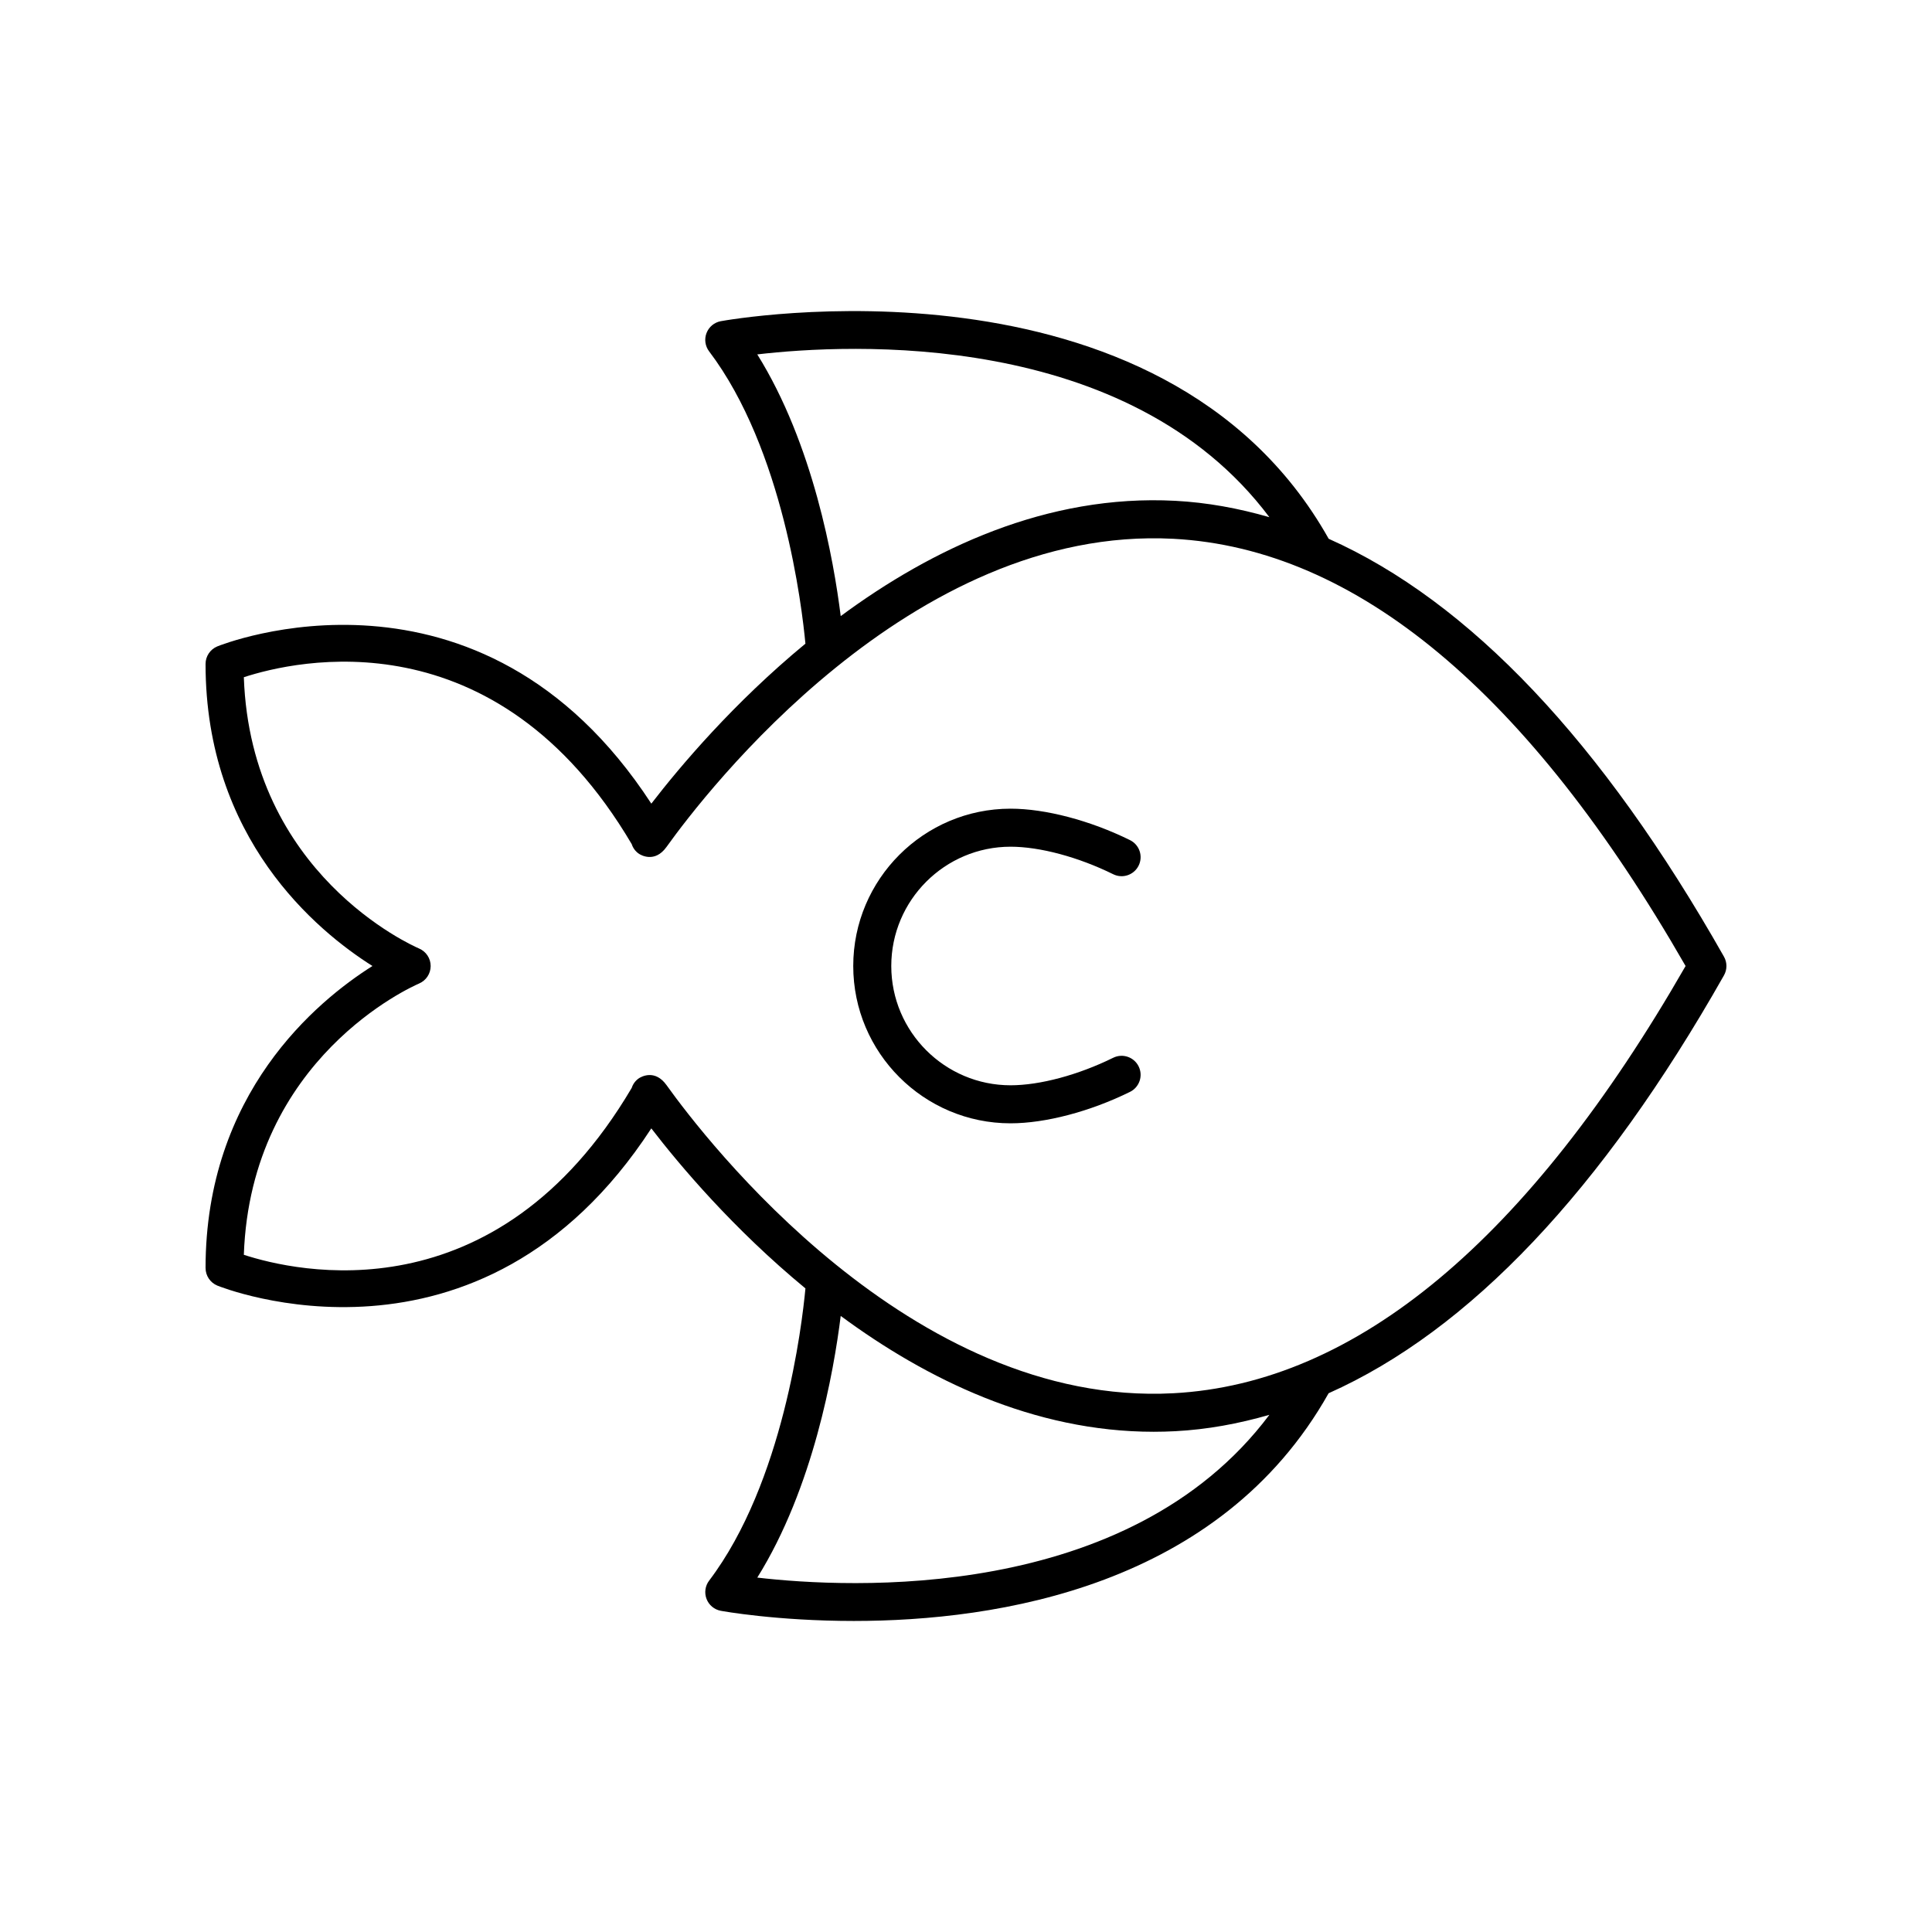 <?xml version="1.0" encoding="UTF-8"?>
<!-- Uploaded to: SVG Repo, www.svgrepo.com, Generator: SVG Repo Mixer Tools -->
<svg fill="#000000" width="800px" height="800px" version="1.1" viewBox="144 144 512 512" xmlns="http://www.w3.org/2000/svg">
 <g>
  <path d="m198.48 480.04c0 2.031 1.219 3.863 3.094 4.648 0.715 0.301 69.602 28.086 115.03-41.656 7.488 9.734 21.691 26.617 40.844 42.41-0.918 9.781-5.879 51.52-25.52 77.441-1.055 1.391-1.312 3.227-0.688 4.852 0.625 1.629 2.047 2.816 3.758 3.141 0.41 0.078 14.812 2.695 35.277 2.695 38.051 0 97.004-9.094 125.82-60.344 37.328-16.648 72.441-53.668 104.77-110.74 0.875-1.539 0.875-3.426 0-4.965-32.328-57.07-67.434-94.086-104.75-110.74-44.301-78.84-159.95-57.875-161.12-57.66-1.711 0.324-3.133 1.512-3.758 3.141-0.629 1.625-0.367 3.461 0.688 4.852 19.656 25.945 24.609 67.73 25.52 77.465-19.012 15.688-33.195 32.484-40.836 42.395-45.43-69.758-114.33-41.965-115.04-41.664-1.875 0.785-3.094 2.617-3.094 4.648 0 46.258 29.355 70.652 44.23 80.043-14.875 9.387-44.23 33.781-44.23 80.039zm146.21 82.039c14.816-23.742 20.254-54.473 22.109-69.344 22.75 16.789 51.16 30.699 82.934 30.699 1.898 0 3.824-0.051 5.742-0.152 8.41-0.445 16.715-1.965 24.926-4.34-37.441 49.914-111.55 45.941-135.71 43.137zm0-324.16c24.168-2.812 98.266-6.777 135.71 43.141-8.215-2.371-16.516-3.894-24.926-4.34-34.078-1.805-64.547 12.73-88.676 30.551-1.859-14.871-7.293-45.605-22.113-69.352zm-89.625 166.72c1.855-0.789 3.059-2.609 3.066-4.629 0.004-2.016-1.199-3.844-3.059-4.641-1.855-0.797-44.605-19.73-46.453-71.898 13.578-4.441 66.719-16.941 102.79 44.227 0.336 1.027 0.988 1.945 1.934 2.57 0.414 0.273 4.148 2.562 7.285-1.816 10.227-14.281 64.715-85.309 134.32-81.668 48.438 2.566 94.102 40.656 135.75 113.22-41.645 72.559-87.305 110.65-135.75 113.22-69.594 3.699-124.1-67.383-134.32-81.668-1.492-2.082-3.121-2.66-4.461-2.66-1.477 0-2.606 0.699-2.824 0.84-0.945 0.629-1.598 1.543-1.934 2.57-36.066 61.164-89.203 48.668-102.79 44.227 1.852-52.164 44.598-71.098 46.449-71.891z"/>
  <path d="m411.81 441.69c9.23 0 21.066-3.113 31.652-8.332 2.496-1.23 3.523-4.25 2.293-6.746-1.227-2.496-4.246-3.523-6.746-2.293-9.27 4.566-19.438 7.293-27.199 7.293-17.43 0-31.613-14.184-31.613-31.613 0-17.43 14.184-31.613 31.613-31.613 7.762 0 17.93 2.727 27.199 7.293 2.496 1.238 5.519 0.203 6.746-2.293 1.23-2.496 0.203-5.516-2.293-6.746-10.586-5.219-22.418-8.332-31.652-8.332-22.988 0-41.691 18.699-41.691 41.691 0 22.992 18.703 41.691 41.691 41.691z"/>
 </g>
</svg>